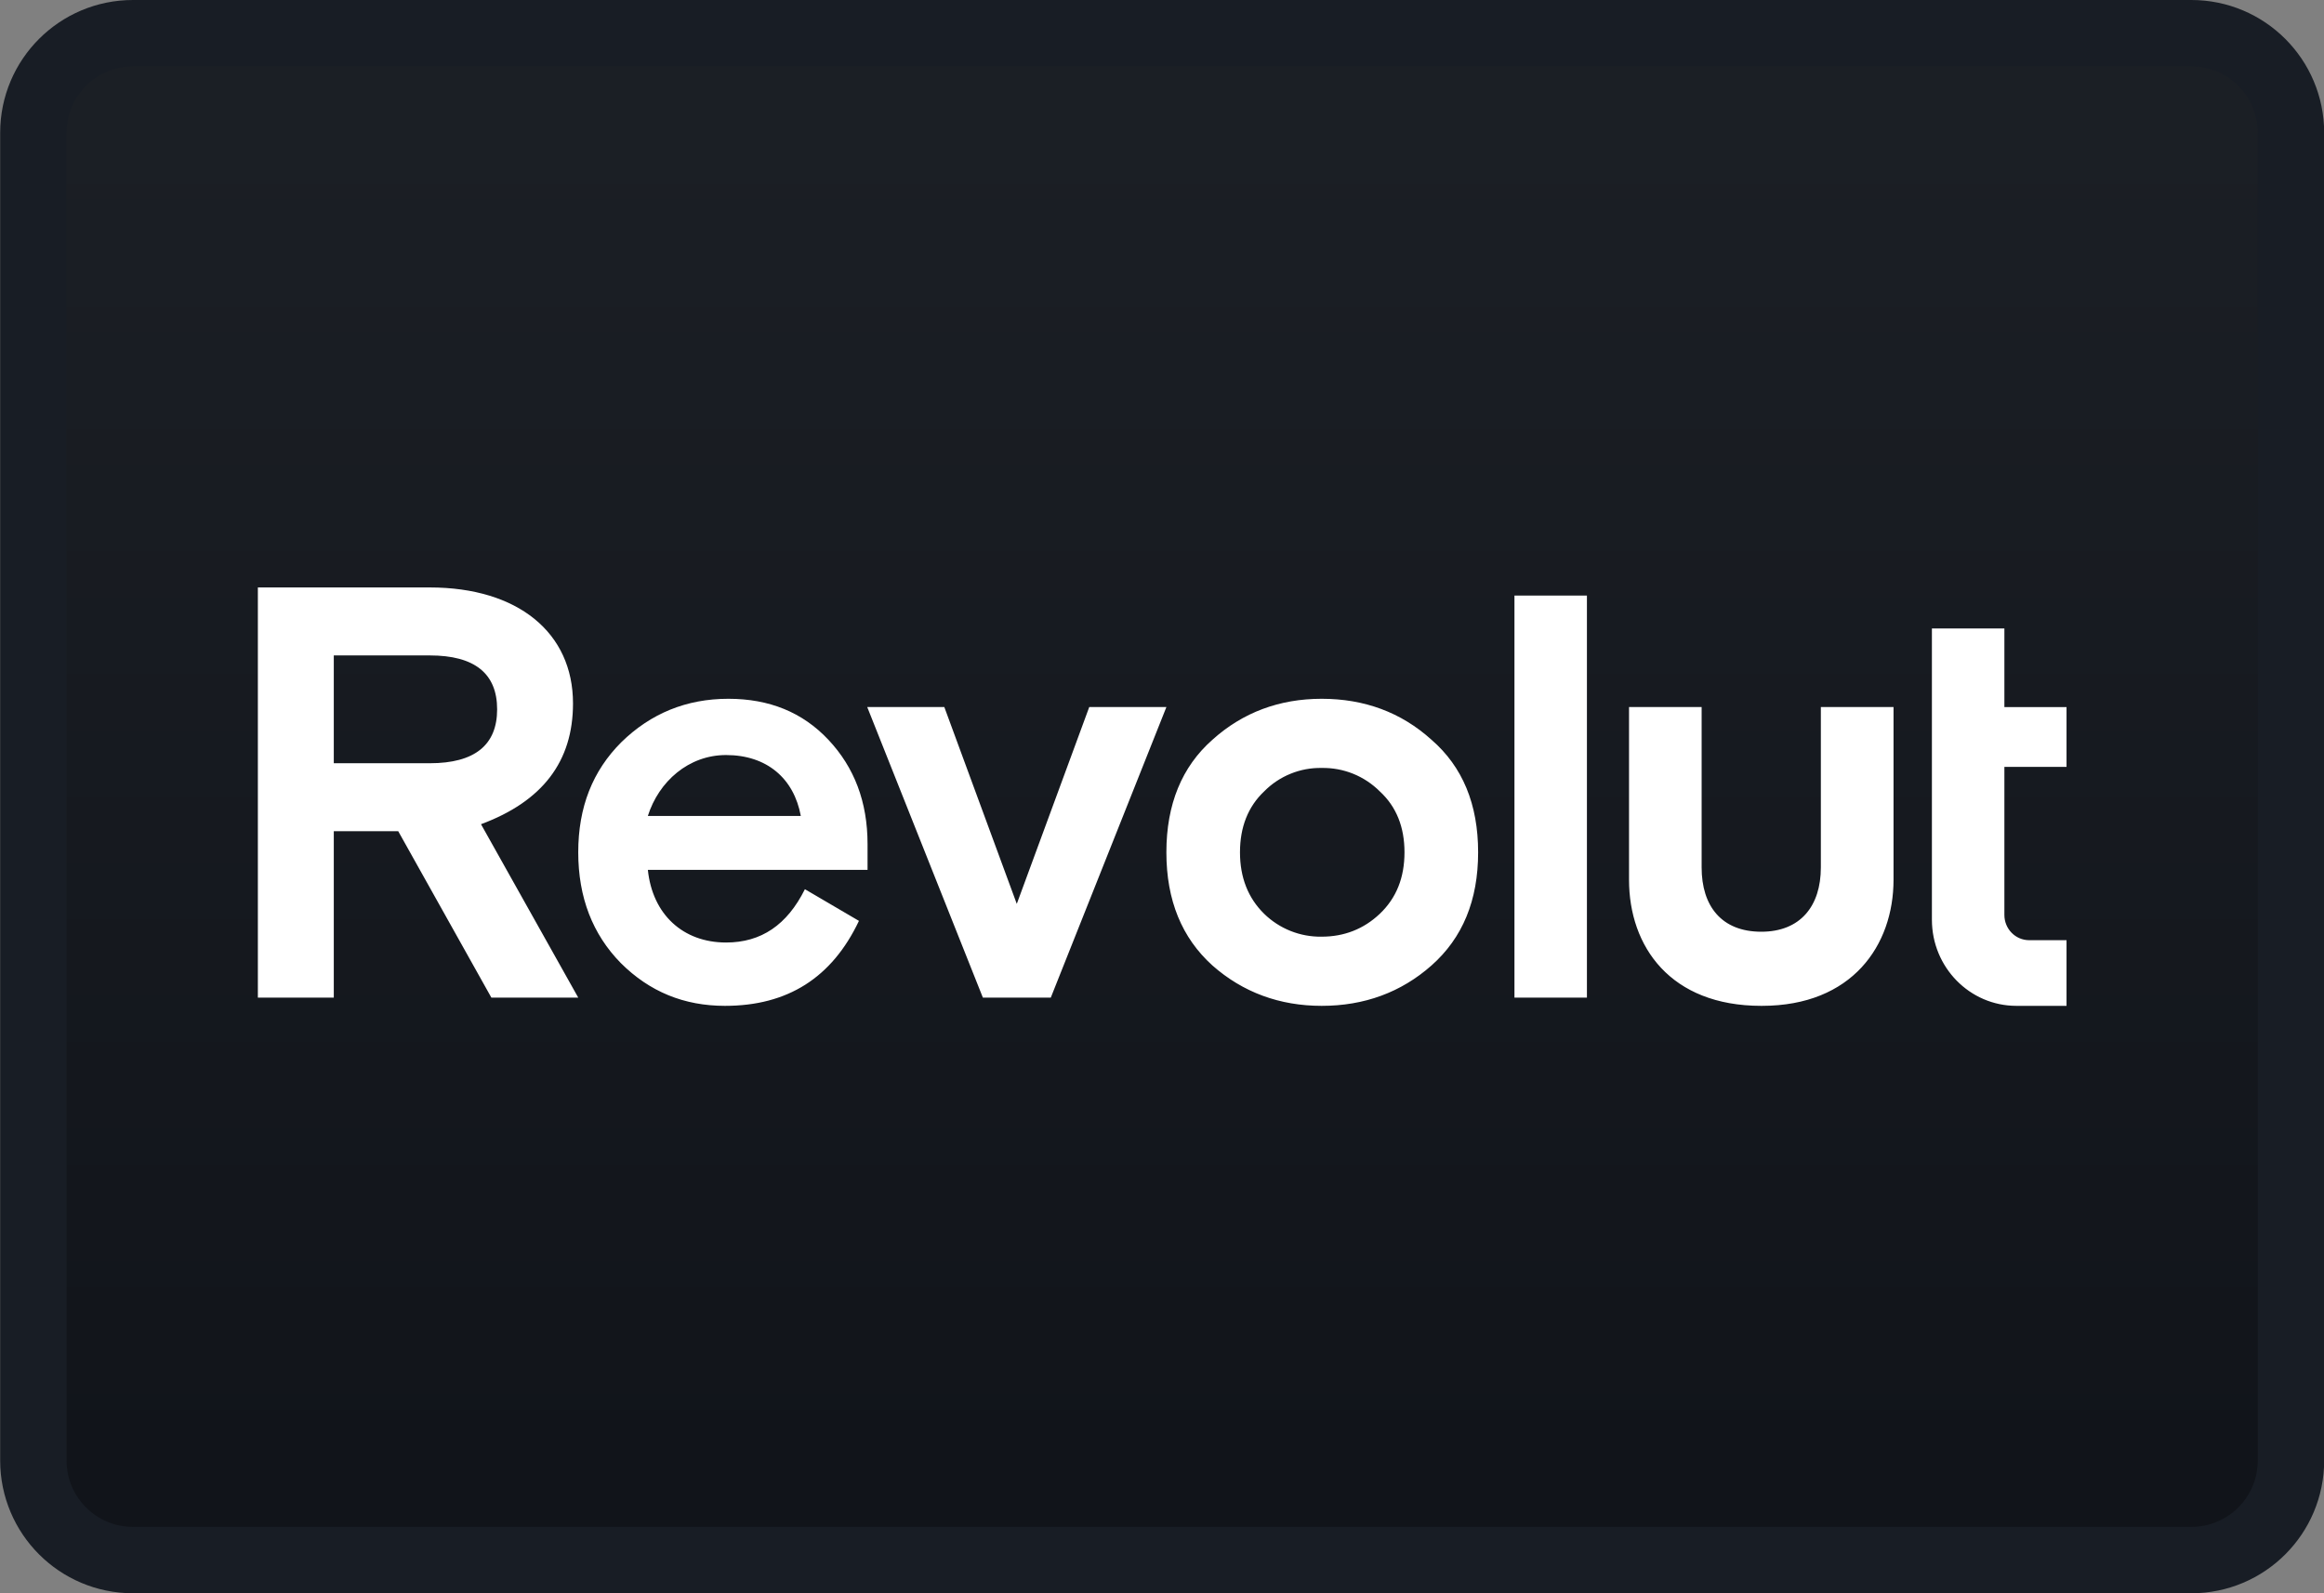 <svg xmlns="http://www.w3.org/2000/svg" width="70" height="48" viewBox="0 0 70 48" fill="none">
  <rect x="0" y="0" width="70" height="48" fill="#808080" stroke="none"/>
  <path d="M66.005 1H4.005C2.348 1 1.005 2.343 1.005 4V44C1.005 45.657 2.348 47 4.005 47H66.005C67.662 47 69.005 45.657 69.005 44V4C69.005 2.343 67.662 1 66.005 1Z" fill="url(#paint0_linear_8470_23964)" stroke="#181D25" stroke-width="2"/>
  <path d="M43.119 22.288C42.201 21.458 41.092 21.052 39.81 21.052C38.545 21.052 37.436 21.459 36.517 22.288C35.599 23.1 35.132 24.23 35.132 25.678C35.132 27.126 35.599 28.255 36.517 29.085C37.436 29.897 38.545 30.303 39.81 30.303C41.092 30.303 42.201 29.897 43.119 29.085C44.055 28.255 44.522 27.125 44.522 25.678C44.522 24.231 44.055 23.1 43.119 22.288ZM38.078 27.531C37.593 27.055 37.349 26.436 37.349 25.677C37.349 24.919 37.591 24.301 38.078 23.841C38.303 23.613 38.573 23.432 38.871 23.311C39.169 23.189 39.488 23.13 39.809 23.136C40.133 23.13 40.455 23.189 40.756 23.31C41.057 23.432 41.33 23.612 41.559 23.841C42.06 24.301 42.304 24.918 42.304 25.677C42.304 26.437 42.062 27.054 41.559 27.531C41.074 27.99 40.485 28.219 39.809 28.219C39.49 28.224 39.172 28.166 38.875 28.048C38.578 27.93 38.307 27.754 38.078 27.531ZM47.799 30.055V17.942H45.616V30.055H47.799ZM54.845 21.3V26.133C54.845 27.298 54.227 28.07 53.051 28.07C51.855 28.07 51.254 27.299 51.254 26.133V21.3H49.067V26.504C49.067 28.52 50.314 30.303 53.051 30.303H53.068C55.788 30.303 57.034 28.48 57.034 26.504V21.3H54.845ZM32.809 21.3L30.626 27.231L28.443 21.3H26.121L29.605 30.056H31.65L35.133 21.3H32.809ZM26.131 25.43C26.131 24.16 25.733 23.118 24.953 22.288C24.173 21.458 23.17 21.052 21.939 21.052C20.675 21.052 19.6 21.494 18.716 22.359C17.849 23.224 17.417 24.318 17.417 25.677C17.417 27.037 17.85 28.149 18.699 29.014C19.566 29.879 20.606 30.303 21.836 30.303C23.725 30.303 25.059 29.455 25.872 27.743L24.244 26.789C23.708 27.866 22.927 28.395 21.87 28.395C20.571 28.395 19.653 27.548 19.514 26.207H26.131V25.43ZM21.869 22.747C23.099 22.747 23.914 23.453 24.121 24.583H19.513C19.843 23.541 20.743 22.747 21.869 22.747ZM17.417 30.055L14.488 24.831C16.341 24.142 17.259 22.942 17.259 21.194C17.261 19.058 15.597 17.698 12.946 17.698H7.767V30.055H10.054V25.042H11.995L14.801 30.056L17.417 30.055ZM12.946 19.746C14.298 19.746 14.974 20.293 14.974 21.37C14.974 22.446 14.297 22.994 12.946 22.994H10.054V19.746H12.946ZM60.735 30.303C59.329 30.303 58.19 29.141 58.19 27.708V18.934H60.373V21.303H62.245V23.103H60.373V27.564C60.373 27.985 60.707 28.325 61.12 28.325H62.245V30.303H60.735Z" fill="white"/>
  <defs>
    <linearGradient id="paint0_linear_8470_23964" x1="35.005" y1="1.43829e-07" x2="35.005" y2="48" gradientUnits="userSpaceOnUse">
      <stop stop-color="#1C2026"/>
      <stop offset="1" stop-color="#101319"/>
    </linearGradient>
  </defs>
</svg>
